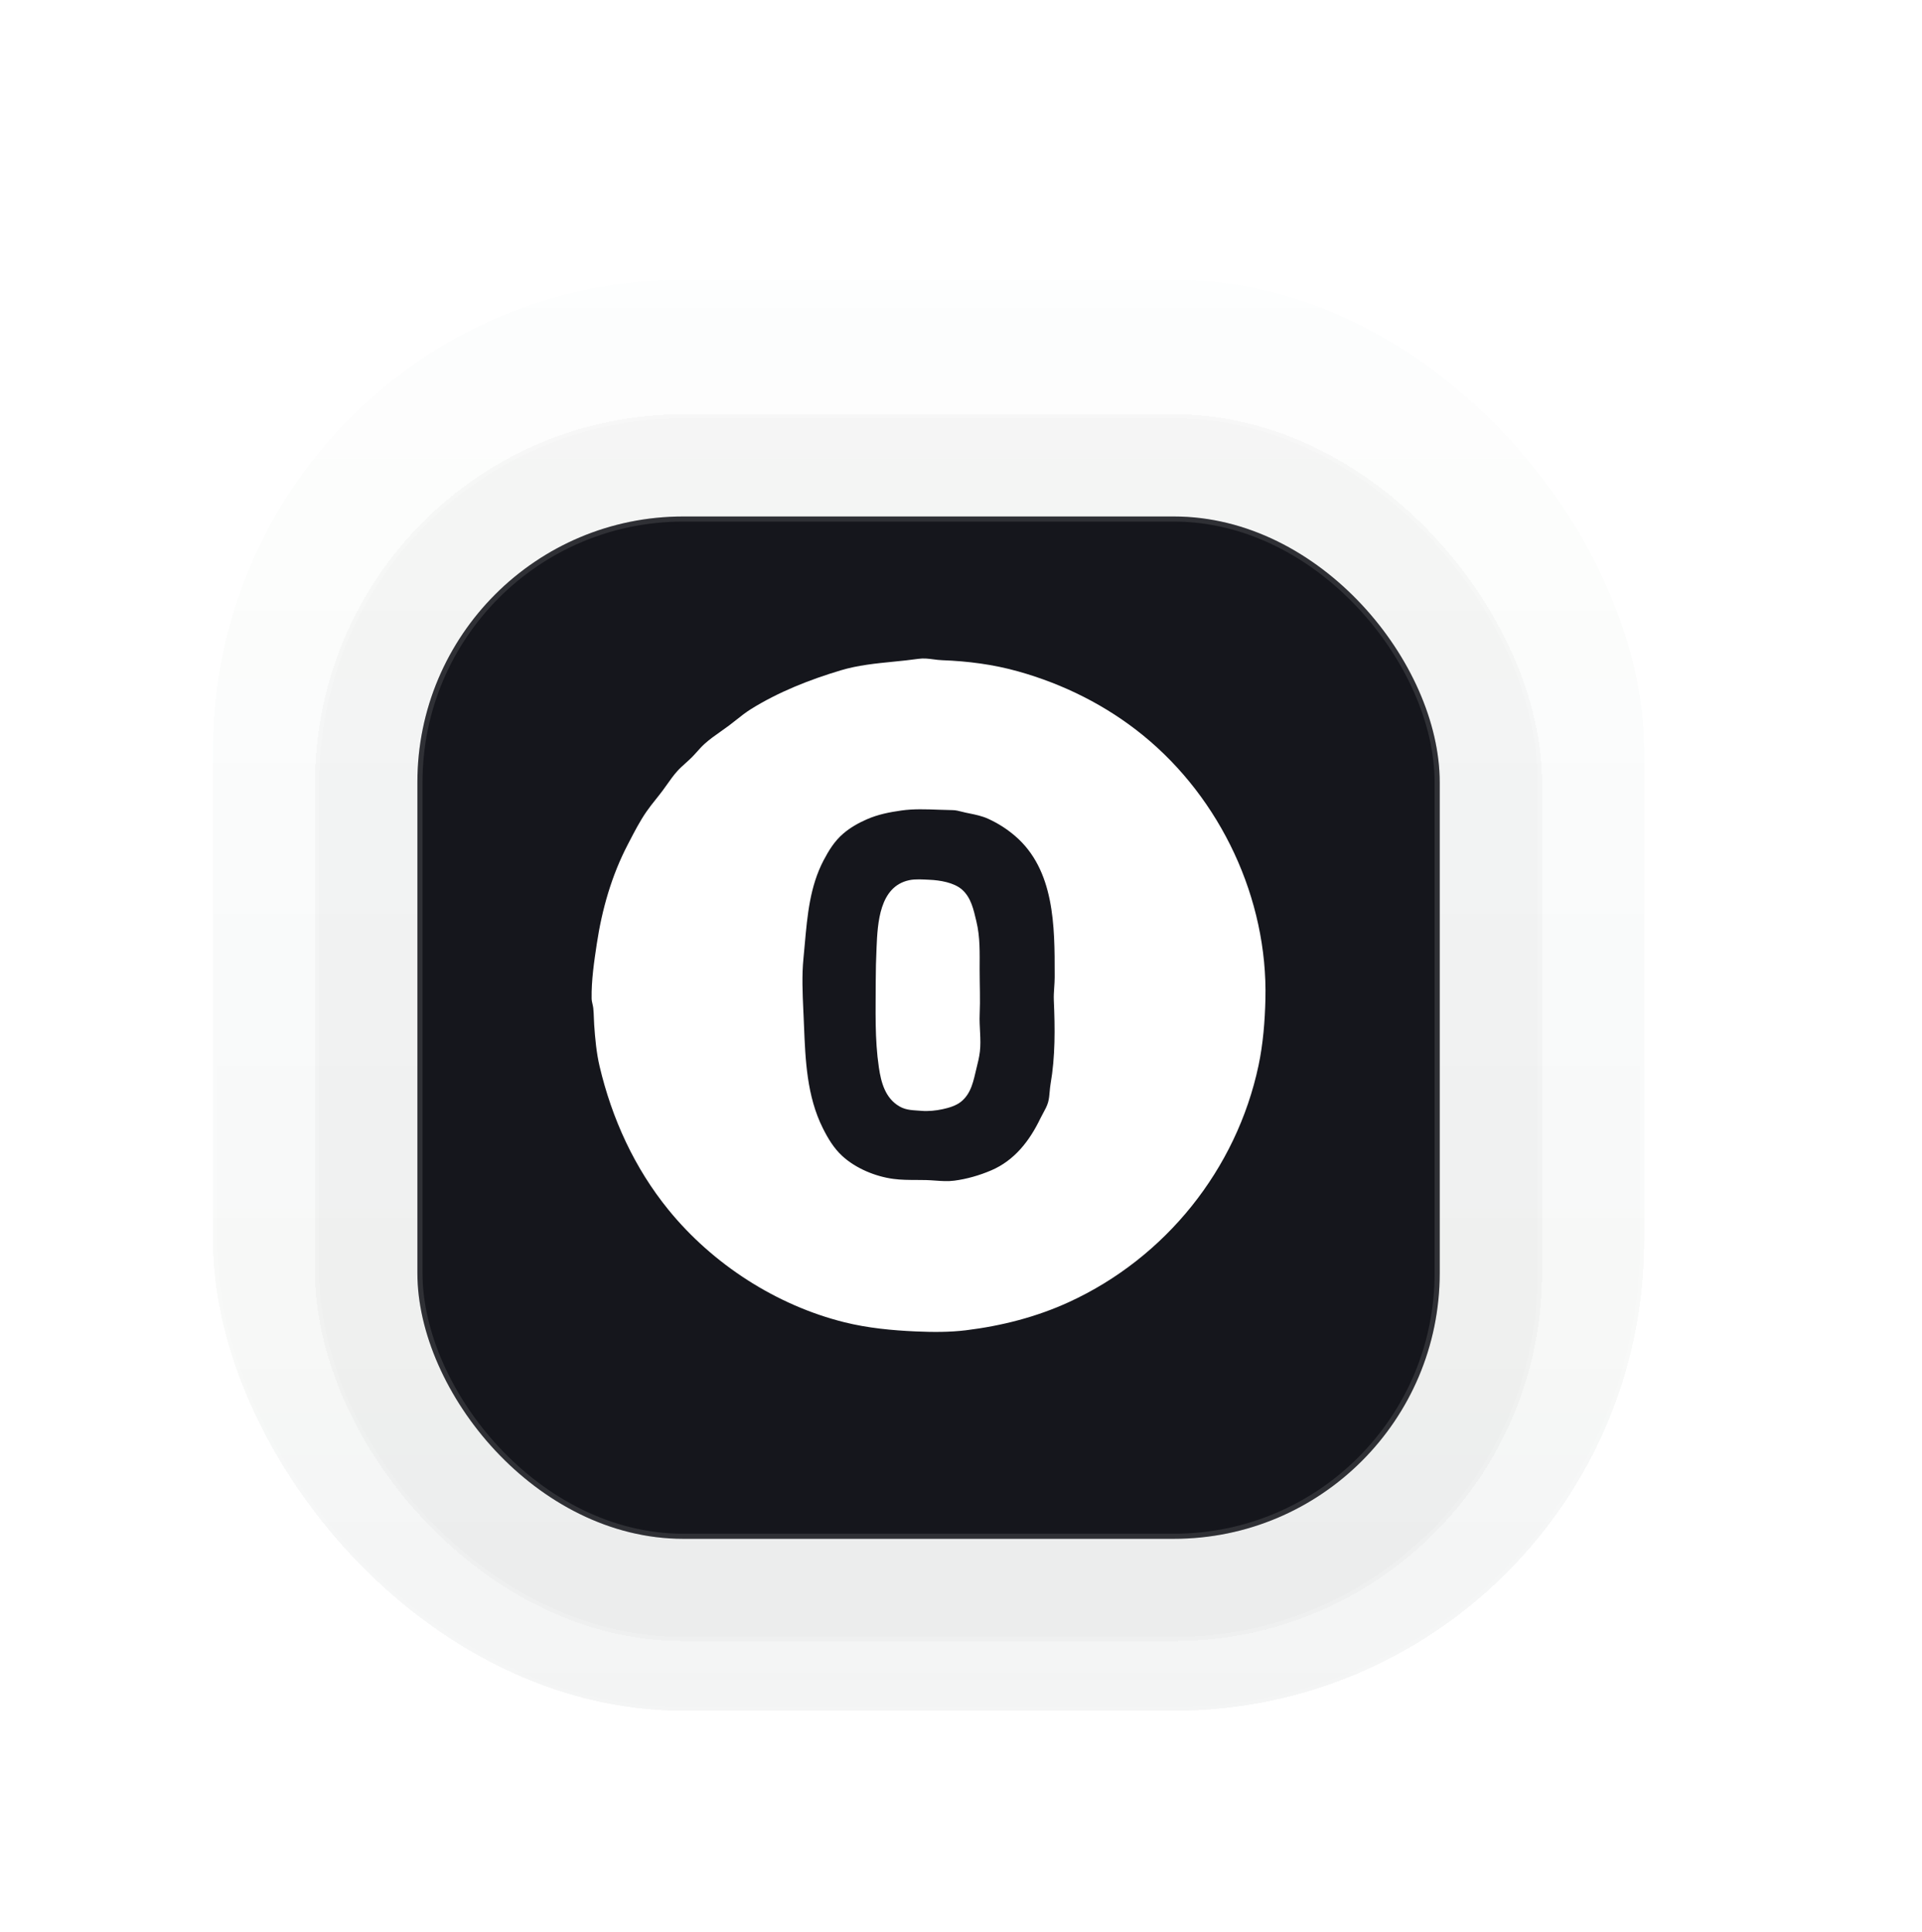 <svg width="188" height="189" viewBox="0 0 188 189" fill="none" xmlns="http://www.w3.org/2000/svg">
<g filter="url(#filter0_bdi_225_130)">
<g clip-path="url(#clip0_225_130)">
<rect x="24" y="21" width="140" height="140" rx="46" fill="url(#paint0_linear_225_130)" fill-opacity="0.05" shape-rendering="crispEdges"/>
<g filter="url(#filter1_bd_225_130)">
<rect x="34" y="31" width="120" height="120" rx="36" fill="#494949" fill-opacity="0.04" shape-rendering="crispEdges"/>
<rect x="34.198" y="31.198" width="119.603" height="119.603" rx="35.802" stroke="white" stroke-opacity="0.1" stroke-width="0.397" shape-rendering="crispEdges"/>
</g>
<g filter="url(#filter2_bd_225_130)">
<rect x="44" y="41" width="100" height="100" rx="26" fill="#15161C"/>
<rect x="44.25" y="41.25" width="99.5" height="99.5" rx="25.75" stroke="white" stroke-opacity="0.11" stroke-width="0.5"/>
</g>
<path d="M92.105 79.75C89.181 80.374 89.017 83.966 88.913 86.34C88.864 87.469 88.831 88.569 88.831 89.7C88.831 92.506 88.725 95.264 89.138 98.057C89.357 99.533 89.755 101.067 91.157 101.879C91.842 102.276 92.555 102.245 93.311 102.311C93.967 102.369 94.735 102.288 95.378 102.148C95.991 102.016 96.687 101.812 97.18 101.413C98.202 100.587 98.398 99.329 98.688 98.143C98.828 97.569 98.952 97.099 99.022 96.506C99.16 95.329 98.948 94.083 99 92.887C99.065 91.412 98.997 89.968 98.997 88.493C98.997 86.854 99.06 85.352 98.673 83.755C98.407 82.657 98.172 81.459 97.273 80.67C96.48 79.972 95.112 79.754 94.086 79.709C93.46 79.682 92.719 79.619 92.105 79.75Z" fill="white"/>
<path fill-rule="evenodd" clip-rule="evenodd" d="M90.559 58.377C91.38 58.295 92.198 58.214 93.006 58.098C93.526 58.024 94.005 58.086 94.488 58.149C94.766 58.185 95.044 58.222 95.333 58.232C97.845 58.325 100.318 58.642 102.742 59.321C107.2 60.569 111.377 62.651 114.976 65.579C122.584 71.77 127.191 81.575 126.95 91.404C126.898 93.541 126.722 95.767 126.278 97.865C124.126 108.029 117.17 116.684 107.739 121.014C104.547 122.48 101.133 123.347 97.659 123.774C96.037 123.973 94.373 123.959 92.748 123.888C90.412 123.785 88.048 123.557 85.769 122.99C79.105 121.332 72.882 117.306 68.561 111.995C65.228 107.899 63.028 103.069 61.821 97.951C61.514 96.65 61.385 95.232 61.293 93.902C61.279 93.688 61.271 93.47 61.263 93.252C61.252 92.92 61.24 92.588 61.204 92.265C61.188 92.127 61.158 91.996 61.128 91.865C61.087 91.687 61.046 91.509 61.043 91.317C61.014 89.553 61.285 87.716 61.548 85.976C62.057 82.604 62.994 79.306 64.578 76.265C64.63 76.164 64.683 76.063 64.735 75.962C65.245 74.978 65.769 73.969 66.395 73.06C66.686 72.637 67.011 72.229 67.336 71.822C67.558 71.544 67.779 71.267 67.989 70.985C68.138 70.785 68.282 70.582 68.426 70.378C68.739 69.935 69.052 69.492 69.415 69.089C69.67 68.805 69.954 68.55 70.239 68.294C70.451 68.104 70.663 67.913 70.864 67.711C71.034 67.539 71.194 67.359 71.355 67.18C71.585 66.923 71.814 66.666 72.07 66.433C72.583 65.969 73.127 65.586 73.676 65.2C73.945 65.011 74.215 64.821 74.483 64.62C74.724 64.439 74.958 64.254 75.191 64.069C75.657 63.698 76.12 63.331 76.637 63.009C79.338 61.326 82.385 60.129 85.425 59.219C87.088 58.721 88.828 58.549 90.559 58.377ZM87.984 73.785C89.079 73.311 90.168 73.1 91.344 72.932C92.509 72.765 93.769 72.811 94.993 72.857C95.45 72.873 95.901 72.89 96.341 72.895C96.661 72.899 96.948 72.973 97.242 73.049C97.37 73.082 97.499 73.115 97.633 73.143C97.74 73.166 97.847 73.187 97.953 73.209C98.613 73.343 99.248 73.472 99.873 73.762C100.822 74.202 101.657 74.733 102.458 75.419C106.341 78.748 106.338 84.28 106.335 89C106.335 89.089 106.335 89.177 106.335 89.265C106.334 89.592 106.312 89.917 106.29 90.242C106.262 90.661 106.233 91.08 106.252 91.505C106.371 94.235 106.401 96.989 105.932 99.689C105.891 99.924 105.87 100.168 105.848 100.412C105.817 100.773 105.786 101.136 105.691 101.474C105.588 101.841 105.392 102.198 105.201 102.548C105.108 102.717 105.017 102.884 104.937 103.049C103.89 105.228 102.421 107.151 100.131 108.132C99.002 108.617 97.735 108.983 96.513 109.141C95.895 109.222 95.273 109.177 94.654 109.132C94.354 109.11 94.054 109.089 93.756 109.082C93.444 109.074 93.133 109.073 92.822 109.072C92.07 109.07 91.32 109.068 90.568 108.969C88.806 108.737 86.889 107.944 85.573 106.739C84.73 105.968 84.158 105.006 83.654 103.997C82.095 100.871 81.953 97.367 81.814 93.945C81.802 93.648 81.79 93.351 81.777 93.055C81.769 92.874 81.761 92.692 81.752 92.51C81.675 90.804 81.596 89.067 81.766 87.369C81.811 86.913 81.852 86.454 81.893 85.996C82.145 83.184 82.398 80.353 83.734 77.806C84.248 76.827 84.806 75.921 85.661 75.188C86.344 74.602 87.159 74.142 87.984 73.785Z" fill="white"/>
</g>
<rect x="24.198" y="21.198" width="139.603" height="139.603" rx="45.802" stroke="white" stroke-opacity="0.06" stroke-width="0.397" shape-rendering="crispEdges"/>
</g>
<defs>
<filter id="filter0_bdi_225_130" x="0" y="0.173" width="188" height="188" filterUnits="userSpaceOnUse" color-interpolation-filters="sRGB">
<feFlood flood-opacity="0" result="BackgroundImageFix"/>
<feGaussianBlur in="BackgroundImageFix" stdDeviation="4.76"/>
<feComposite in2="SourceAlpha" operator="in" result="effect1_backgroundBlur_225_130"/>
<feColorMatrix in="SourceAlpha" type="matrix" values="0 0 0 0 0 0 0 0 0 0 0 0 0 0 0 0 0 0 127 0" result="hardAlpha"/>
<feOffset dy="3.173"/>
<feGaussianBlur stdDeviation="12"/>
<feComposite in2="hardAlpha" operator="out"/>
<feColorMatrix type="matrix" values="0 0 0 0 0.137 0 0 0 0 0.143 0 0 0 0 0.179 0 0 0 1 0"/>
<feBlend mode="normal" in2="effect1_backgroundBlur_225_130" result="effect2_dropShadow_225_130"/>
<feBlend mode="normal" in="SourceGraphic" in2="effect2_dropShadow_225_130" result="shape"/>
<feColorMatrix in="SourceAlpha" type="matrix" values="0 0 0 0 0 0 0 0 0 0 0 0 0 0 0 0 0 0 127 0" result="hardAlpha"/>
<feOffset dx="-3.173" dy="3.173"/>
<feGaussianBlur stdDeviation="10.709"/>
<feComposite in2="hardAlpha" operator="arithmetic" k2="-1" k3="1"/>
<feColorMatrix type="matrix" values="0 0 0 0 1 0 0 0 0 1 0 0 0 0 1 0 0 0 0.1 0"/>
<feBlend mode="normal" in2="shape" result="effect3_innerShadow_225_130"/>
</filter>
<filter id="filter1_bd_225_130" x="10" y="10.173" width="168" height="168" filterUnits="userSpaceOnUse" color-interpolation-filters="sRGB">
<feFlood flood-opacity="0" result="BackgroundImageFix"/>
<feGaussianBlur in="BackgroundImageFix" stdDeviation="4.76"/>
<feComposite in2="SourceAlpha" operator="in" result="effect1_backgroundBlur_225_130"/>
<feColorMatrix in="SourceAlpha" type="matrix" values="0 0 0 0 0 0 0 0 0 0 0 0 0 0 0 0 0 0 127 0" result="hardAlpha"/>
<feOffset dy="3.173"/>
<feGaussianBlur stdDeviation="12"/>
<feComposite in2="hardAlpha" operator="out"/>
<feColorMatrix type="matrix" values="0 0 0 0 0.137 0 0 0 0 0.143 0 0 0 0 0.179 0 0 0 1 0"/>
<feBlend mode="normal" in2="effect1_backgroundBlur_225_130" result="effect2_dropShadow_225_130"/>
<feBlend mode="normal" in="SourceGraphic" in2="effect2_dropShadow_225_130" result="shape"/>
</filter>
<filter id="filter2_bd_225_130" x="17.823" y="14.822" width="152.355" height="152.355" filterUnits="userSpaceOnUse" color-interpolation-filters="sRGB">
<feFlood flood-opacity="0" result="BackgroundImageFix"/>
<feGaussianBlur in="BackgroundImageFix" stdDeviation="13.089"/>
<feComposite in2="SourceAlpha" operator="in" result="effect1_backgroundBlur_225_130"/>
<feColorMatrix in="SourceAlpha" type="matrix" values="0 0 0 0 0 0 0 0 0 0 0 0 0 0 0 0 0 0 127 0" result="hardAlpha"/>
<feOffset dy="3.173"/>
<feGaussianBlur stdDeviation="1.587"/>
<feComposite in2="hardAlpha" operator="out"/>
<feColorMatrix type="matrix" values="0 0 0 0 0 0 0 0 0 0 0 0 0 0 0 0 0 0 0.05 0"/>
<feBlend mode="normal" in2="effect1_backgroundBlur_225_130" result="effect2_dropShadow_225_130"/>
<feBlend mode="normal" in="SourceGraphic" in2="effect2_dropShadow_225_130" result="shape"/>
</filter>
<linearGradient id="paint0_linear_225_130" x1="94" y1="21" x2="94" y2="161" gradientUnits="userSpaceOnUse">
<stop stop-color="#669D89" stop-opacity="0.26"/>
<stop offset="1" stop-color="#12241E"/>
</linearGradient>
<clipPath id="clip0_225_130">
<rect x="24" y="21" width="140" height="140" rx="46" fill="white"/>
</clipPath>
</defs>
</svg>
